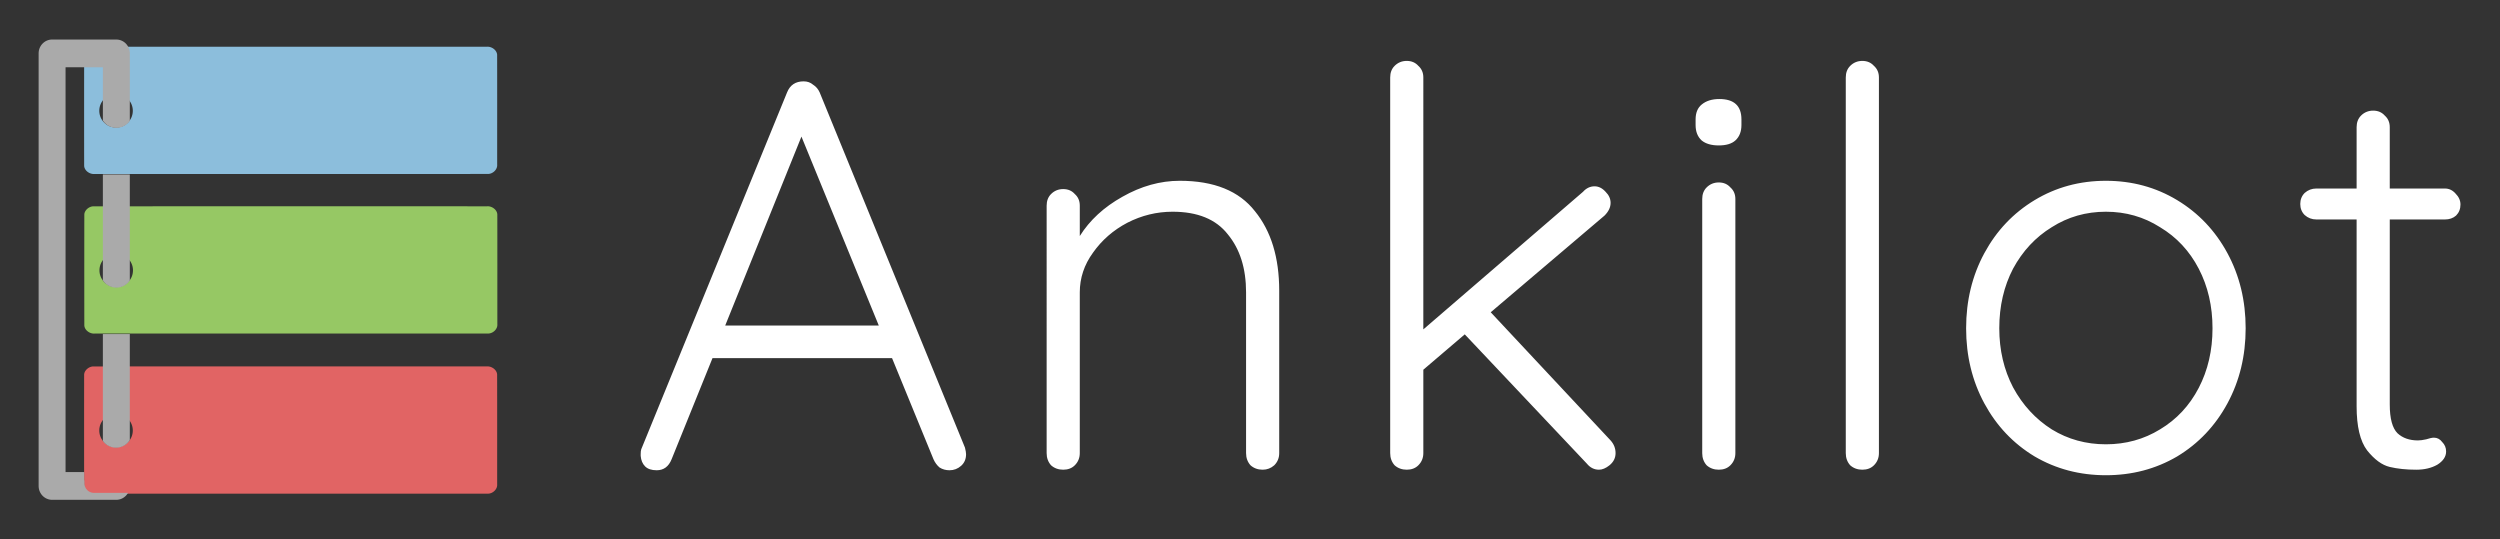 <svg xmlns="http://www.w3.org/2000/svg" viewBox="0 0 632.5 136.448"><rect x="0" y="0" width="632.5" height="136.448" fill="#333333" stroke="none"/><path fill="#e16464" d="M123.432 92.702a2.035 2.035 0 0 0-.229.004c-33.189.003-66.378-.005-99.567.004h.001c-1.213.011-2.291 1.022-2.349 2.047a8935.263 8935.263 0 0 0 0 28.107c.074 1.168 1.356 2.125 2.573 2.042 33.221-.005 66.443.01 99.665-.008 1.291-.066 2.349-1.225 2.257-2.325-.006-9.274.012-18.55-.01-27.824-.067-1.096-1.197-2.006-2.341-2.047zM29.297 104.67a4.241 4.241 0 0 1 .061 0 4.241 4.241 0 0 1 4.241 4.241 4.241 4.241 0 0 1-4.24 4.241 4.241 4.241 0 0 1-4.242-4.24 4.241 4.241 0 0 1 4.18-4.242z"/><path fill="#96c864" d="M123.48 52.19a2.035 2.035 0 0 0-.229.004c-33.19.003-66.379-.005-99.567.004v-.001c-1.213.011-2.29 1.022-2.348 2.048-.014 9.367-.014 18.737 0 28.106.073 1.167 1.355 2.125 2.572 2.041 33.222-.005 66.444.012 99.665-.007 1.292-.065 2.35-1.224 2.258-2.325-.007-9.275.011-18.55-.01-27.825-.067-1.095-1.198-2.004-2.342-2.045zM29.344 64.155a4.241 4.241 0 0 1 .06 0 4.241 4.241 0 0 1 4.242 4.24 4.241 4.241 0 0 1-4.241 4.242 4.241 4.241 0 0 1-4.242-4.241 4.241 4.241 0 0 1 4.18-4.241z"/><path fill="#8cbedc" d="M123.435 11.817a2.035 2.035 0 0 0-.229.004c-33.189.003-66.378-.005-99.567.004l.001-.001c-1.213.011-2.292 1.022-2.348 2.047a8935.263 8935.263 0 0 0 0 28.107c.073 1.168 1.354 2.125 2.572 2.042 33.221-.005 66.443.01 99.665-.008 1.291-.066 2.35-1.225 2.257-2.325-.006-9.275.013-18.55-.01-27.824-.067-1.096-1.197-2.006-2.341-2.046zM29.3 23.782a4.241 4.241 0 0 1 .06 0 4.241 4.241 0 0 1 4.242 4.241 4.241 4.241 0 0 1-4.241 4.241 4.241 4.241 0 0 1-4.241-4.241 4.241 4.241 0 0 1 4.18-4.241z"/><path fill="#aaa" d="M13.18 10.004a3.41 3.506 0 0 0-3.408 3.505v109.437a3.41 3.506 0 0 0 3.409 3.506h16.251a3.41 3.506 0 0 0 2.957-1.761h-8.616a2.4 2.4 0 0 1-2.4-2.4v-.74h-.072v-2.11h-4.713V17.014h9.438v13.499a4.118 4.118 0 0 0 3.43 1.838 4.118 4.118 0 0 0 3.386-1.776V13.51a3.41 3.506 0 0 0-3.409-3.505Zm12.846 34.141v26.798a4.118 4.118 0 0 0 3.419 1.824 4.118 4.118 0 0 0 3.397-1.791V44.145zm0 40.38v27.042a4.118 4.118 0 0 0 3.333 1.702 4.118 4.118 0 0 0 3.483-1.92V84.523z"/><g fill="#fff" stroke-width="3.494"><path d="M155.345 126.818q.28 1.118.28 1.678 0 1.816-1.258 2.935-1.258 1.118-2.935 1.118-1.398 0-2.516-.7-.978-.838-1.537-2.096l-10.482-25.576H91.473l-10.342 25.576q-1.118 2.796-3.774 2.796-1.957 0-2.935-.979-.978-.978-1.118-2.655v-.42q0-.838.14-1.257L110.34 36.95q1.118-2.795 4.193-2.795 1.398 0 2.376.838 1.118.7 1.677 1.957zM94.688 95.93h38.854l-19.567-47.799ZM209.694 59.312q12.998 0 19.008 7.687 6.15 7.548 6.15 20.126v41.091q0 1.817-1.258 3.075-1.258 1.118-2.935 1.118-1.817 0-3.075-1.118-1.118-1.258-1.118-3.075V87.545q0-9.085-4.612-14.676-4.473-5.73-13.977-5.73-6.01 0-11.46 2.795-5.312 2.796-8.666 7.548-3.354 4.612-3.354 10.063v40.671q0 1.817-1.258 3.075-1.118 1.118-2.935 1.118t-3.075-1.118q-1.118-1.258-1.118-3.075V65.602q0-1.817 1.118-2.935 1.258-1.258 3.075-1.258 1.817 0 2.935 1.258 1.258 1.118 1.258 2.935v7.687q3.773-6.01 10.762-9.924 7.128-4.053 14.535-4.053zM318.69 125.001q1.258 1.398 1.258 3.215t-1.537 3.075q-1.398 1.118-2.655 1.118-1.817 0-3.075-1.538l-30.888-32.704-10.482 8.945v21.104q0 1.817-1.258 3.075-1.118 1.118-2.935 1.118t-3.075-1.118q-1.118-1.258-1.118-3.075v-95.04q0-1.816 1.118-2.935 1.258-1.257 3.075-1.257 1.817 0 2.935 1.257 1.258 1.119 1.258 2.935V96.91l40.391-34.801q1.258-1.398 2.935-1.398 1.538 0 2.796 1.398 1.258 1.257 1.258 2.795 0 1.677-1.538 3.214l-28.791 24.46zM350.258 128.216q0 1.817-1.258 3.075-1.118 1.118-2.935 1.118t-3.075-1.118q-1.118-1.258-1.118-3.075V63.925q0-1.817 1.118-2.936 1.258-1.257 3.075-1.257 1.817 0 2.935 1.257 1.258 1.119 1.258 2.936zm-4.193-77.849q-2.795 0-4.333-1.257-1.537-1.398-1.537-3.914V43.8q0-2.516 1.537-3.774 1.677-1.398 4.473-1.398 5.59 0 5.59 5.172v1.397q0 2.516-1.537 3.914-1.398 1.257-4.193 1.257zM386.577 128.216q0 1.817-1.258 3.075-1.118 1.118-2.935 1.118t-3.075-1.118q-1.118-1.258-1.118-3.075v-95.04q0-1.816 1.118-2.935 1.258-1.257 3.075-1.257 1.817 0 2.935 1.257 1.258 1.119 1.258 2.935zM479.36 96.63q0 10.482-4.611 19.007-4.613 8.526-12.719 13.418-8.106 4.752-18.03 4.752-9.923 0-18.03-4.752-8.105-4.892-12.718-13.418-4.612-8.525-4.612-19.008 0-10.482 4.612-19.008 4.613-8.525 12.719-13.417 8.106-4.892 18.03-4.892 9.923 0 18.029 4.892t12.719 13.417q4.612 8.526 4.612 19.008zm-8.385 0q0-8.387-3.494-15.095-3.494-6.709-9.784-10.483-6.15-3.913-13.697-3.913-7.547 0-13.696 3.913-6.15 3.774-9.784 10.483-3.494 6.708-3.494 15.094 0 8.246 3.494 14.955 3.634 6.709 9.784 10.622 6.15 3.774 13.696 3.774 7.548 0 13.697-3.774 6.29-3.774 9.784-10.482 3.494-6.709 3.494-15.095zM515.82 69.096v46.82q0 5.312 1.956 7.268 1.957 1.817 5.172 1.817.838 0 2.096-.28 1.258-.418 1.957-.418 1.258 0 2.096 1.118.979.978.979 2.376 0 1.956-2.237 3.354-2.236 1.258-5.31 1.258-3.774 0-6.71-.699-2.934-.699-5.73-4.193-2.655-3.494-2.655-11.181v-47.24H497.23q-1.677 0-2.935-1.118-1.118-1.118-1.118-2.796 0-1.677 1.118-2.795 1.258-1.118 2.935-1.118h10.203V45.755q0-1.817 1.118-2.935 1.258-1.258 3.075-1.258 1.817 0 2.935 1.258 1.258 1.118 1.258 2.935V61.27h13.976q1.538 0 2.656 1.258 1.258 1.258 1.258 2.795 0 1.677-1.119 2.795-1.118.979-2.795.979z" transform="translate(88.79 -13.573)"/></g></svg>
